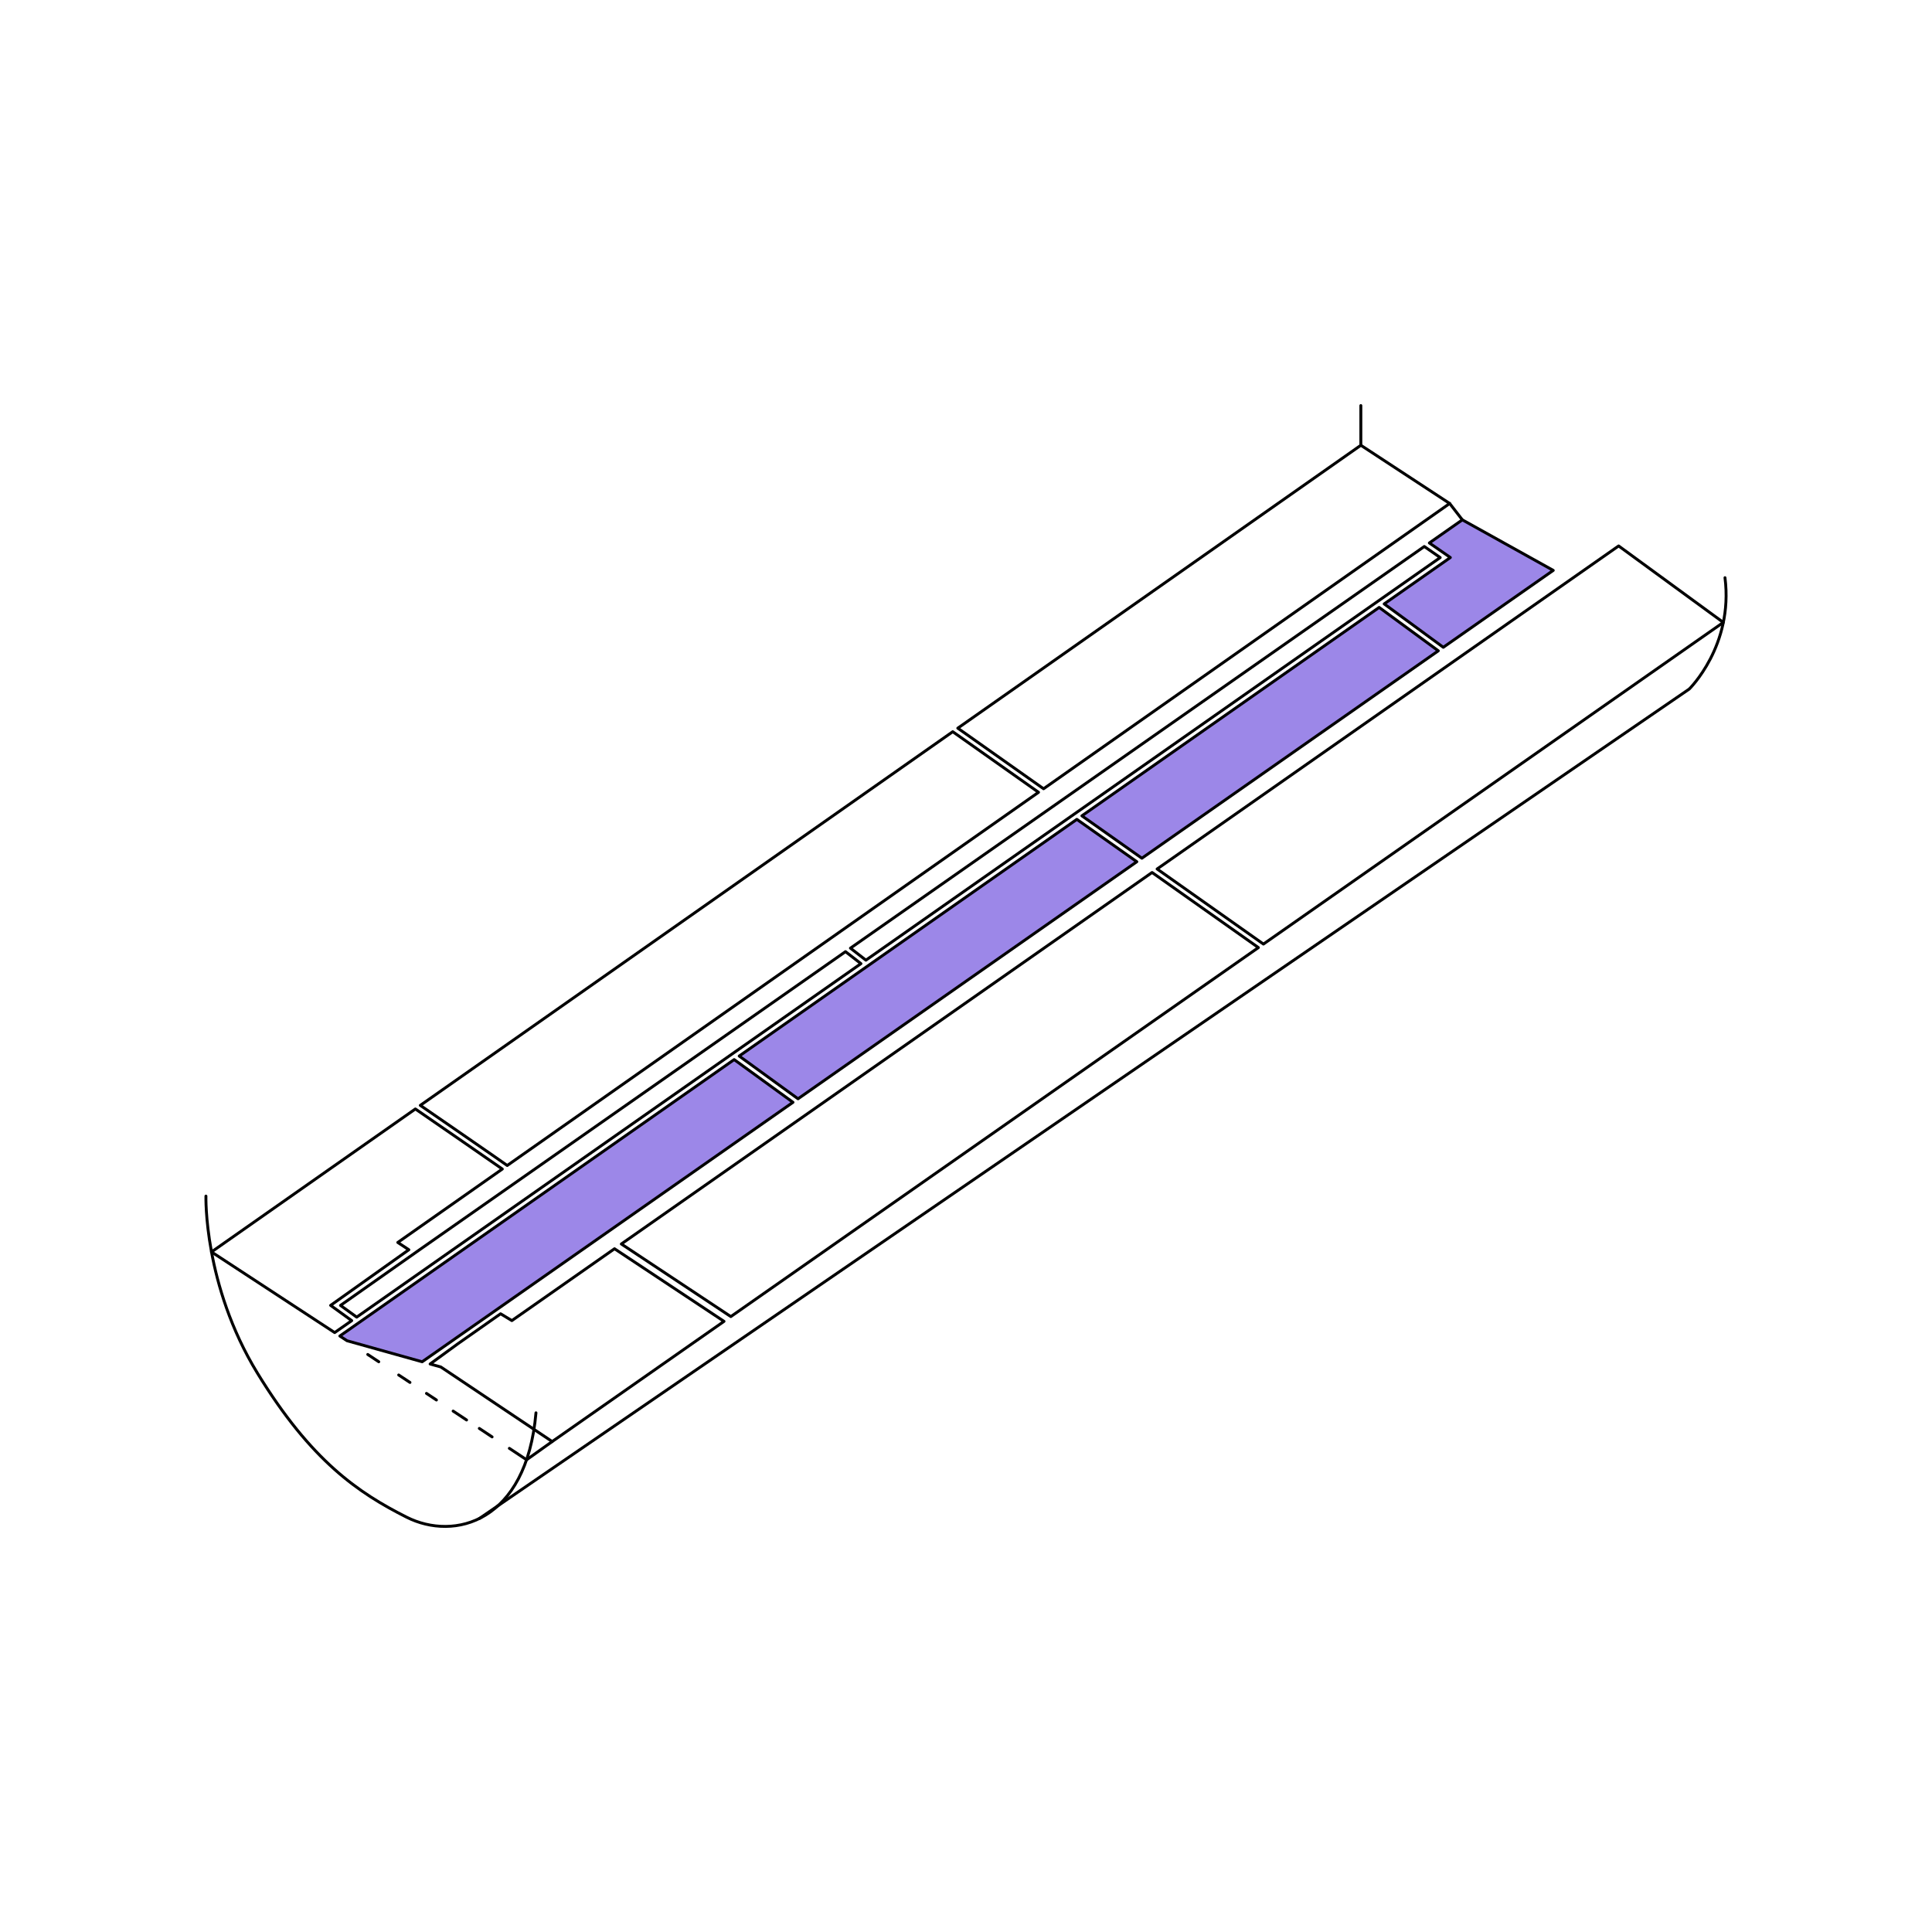 <svg viewBox="0 0 1000 1000" xmlns="http://www.w3.org/2000/svg"><defs><style>.cls-1{fill:#9c87e8;}.cls-2{fill:none;stroke:#000;stroke-linecap:round;stroke-linejoin:round;stroke-width:1.5px;}</style></defs><g id="A2"><polygon points="380 548.44 410.45 570.55 218.51 704.85 179.63 693.97 175.9 691.52 380 548.44" class="cls-1"></polygon><polygon points="557.37 424.1 588.42 446.03 413.06 568.73 382.61 546.61 557.37 424.1" class="cls-1"></polygon><polygon points="713.85 314.4 744.47 336.86 591.03 444.21 559.98 422.27 713.85 314.4" class="cls-1"></polygon><polygon points="803.96 295.23 747.05 335.04 716.45 312.58 750.7 288.57 739.83 281.03 756.91 269.07 803.96 295.23" class="cls-1"></polygon><path d="M106.59,619.1s-1.3,45.91,26.61,91.56,52.43,62.09,77.22,74.61,62.08,2.61,67-54" class="cls-2"></path><path d="M248.09,786,874.33,356.66s23-22.43,18.52-57.65" class="cls-2"></path><polygon points="437.63 492.57 445.62 498.78 184.63 681.74 176.24 675.68 217.31 646.77 437.63 492.57" class="cls-2"></polygon><polygon points="745.45 288.59 557.38 420.43 554.76 422.26 448.19 496.98 440.19 490.76 546.46 416.39 549.07 414.56 737.21 282.87 745.45 288.59" class="cls-2"></polygon><path d="M260,605.09l-54.11,38,5.73,3.78-40.49,28.79,10.92,7.9-8.82,6.18L109.47,648,215,574C232.35,585.93,252,599.51,260,605.09Z" class="cls-2"></path><path d="M493.14,378.73l44.4,31.36-275,193.17c-1.47-1-3.56-2.51-6.49-4.55-5.61-3.9-13.1-9.08-20.59-14.24l-17.91-12.33Z" class="cls-2"></path><polygon points="750.36 260.6 540.15 408.26 495.75 376.9 704.38 230.47 750.36 260.6" class="cls-2"></polygon><polygon points="380 548.44 410.45 570.55 218.51 704.85 179.63 693.97 175.9 691.52 380 548.44" class="cls-2"></polygon><polygon points="557.37 424.1 588.42 446.03 413.06 568.73 382.61 546.61 557.37 424.1" class="cls-2"></polygon><polygon points="713.85 314.4 744.47 336.86 591.03 444.21 559.98 422.27 713.85 314.4" class="cls-2"></polygon><polygon points="803.96 295.23 747.05 335.04 716.45 312.58 750.7 288.57 739.83 281.03 756.91 269.07 803.96 295.23" class="cls-2"></polygon><polygon points="318.07 646.35 374.75 683.93 285.81 746.14 228.16 707.54 222.63 706 237.16 695.41 259.11 680.01 264.94 683.54 318.07 646.35" class="cls-2"></polygon><polygon points="596.32 451.6 651.34 490.47 378.27 681.46 321.6 643.88 596.3 451.6 596.32 451.6" class="cls-2"></polygon><polygon points="891.98 322.16 653.95 488.65 598.92 449.78 837.8 282.58 891.98 322.16" class="cls-2"></polygon><polyline points="263.64 749.66 272.57 755.58 285.81 746.14" class="cls-2"></polyline><line y2="743.74" x2="254.71" y1="739.35" x1="248.09" class="cls-2"></line><line y2="734.98" x2="241.5" y1="730.37" x1="234.54" class="cls-2"></line><line y2="724.64" x2="225.9" y1="721.22" x1="220.74" class="cls-2"></line><line y2="715.55" x2="212.2" y1="711.69" x1="206.36" class="cls-2"></line><line y2="704.85" x2="196.05" y1="701.07" x1="190.35" class="cls-2"></line><line y2="269.07" x2="756.91" y1="260.6" x1="750.35" class="cls-2"></line><line y2="209.92" x2="704.37" y1="230.47" x1="704.37" class="cls-2"></line></g></svg>